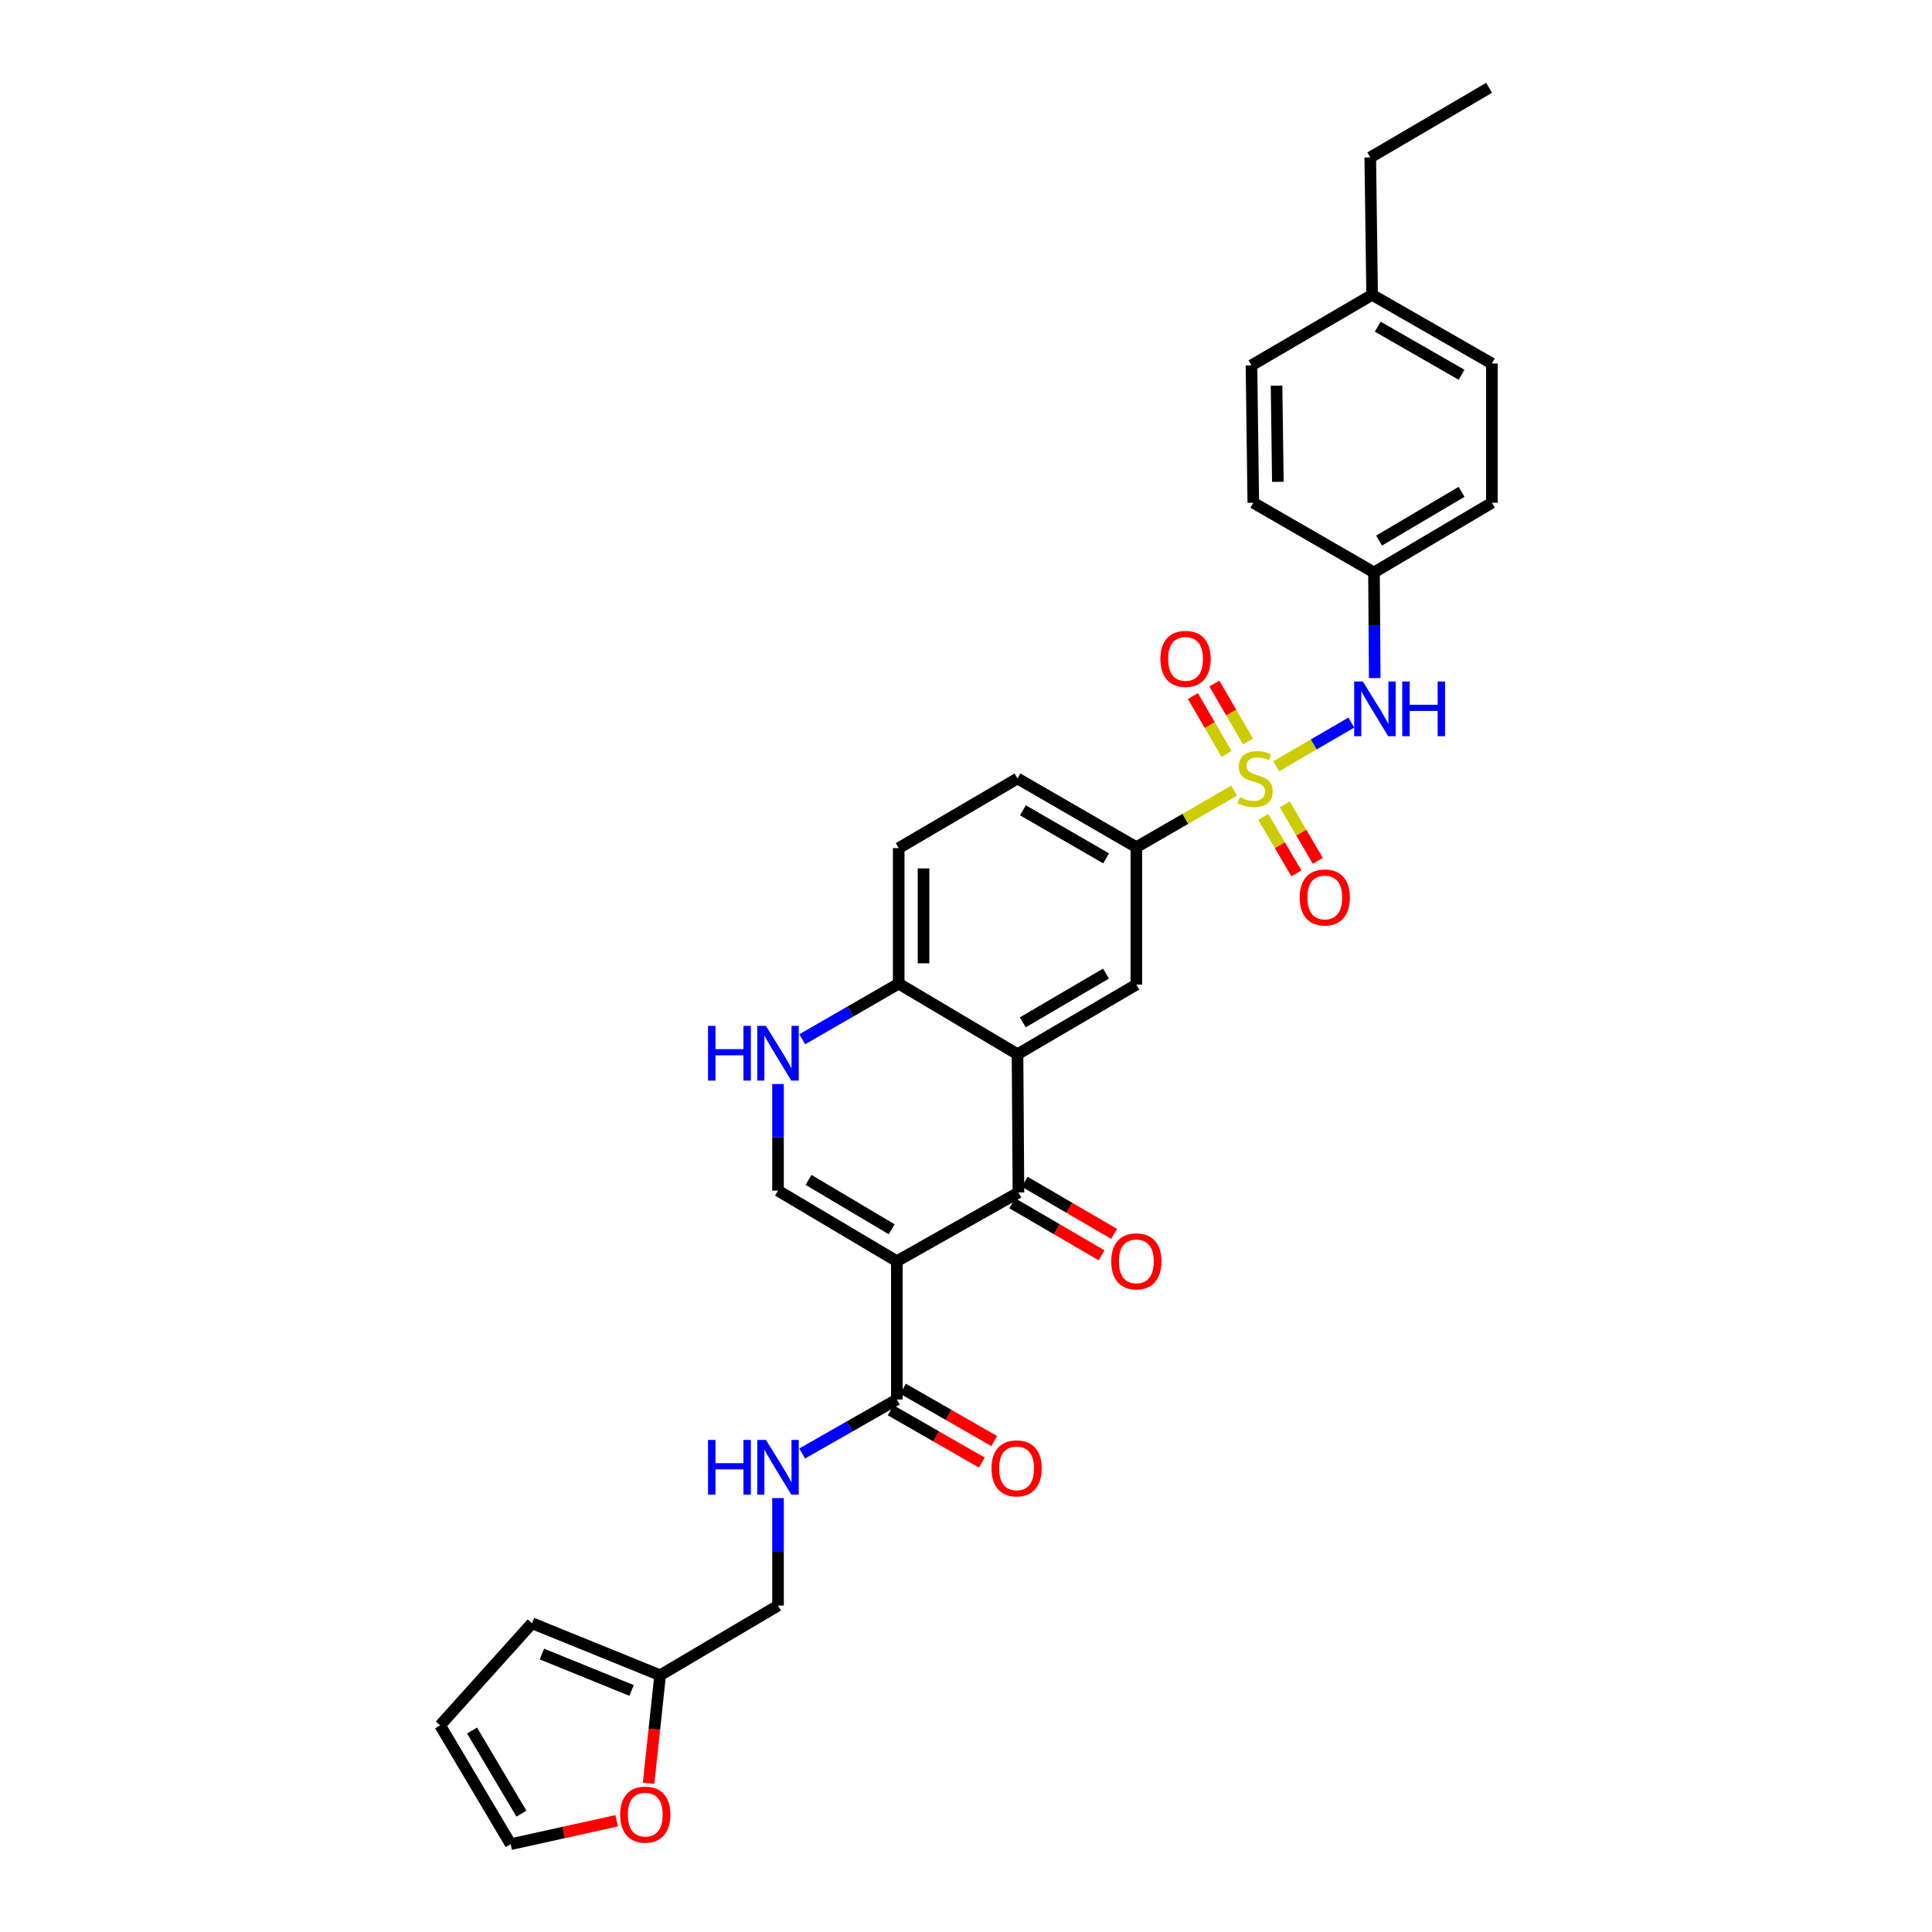 <?xml version='1.0' encoding='iso-8859-1'?>
<svg version='1.1' baseProfile='full'
              xmlns='http://www.w3.org/2000/svg'
                      xmlns:rdkit='http://www.rdkit.org/xml'
                      xmlns:xlink='http://www.w3.org/1999/xlink'
                  xml:space='preserve'
width='1000px' height='1000px' viewBox='0 0 1000 1000'>
<!-- END OF HEADER -->
<rect style='opacity:1.0;fill:#FFFFFF;stroke:none' width='1000' height='1000' x='0' y='0'> </rect>
<path class='bond-6' d='M 638.82,409.217 L 613.495,423.856' style='fill:none;fill-rule:evenodd;stroke:#CCCC00;stroke-width:6px;stroke-linecap:butt;stroke-linejoin:miter;stroke-opacity:1' />
<path class='bond-6' d='M 613.495,423.856 L 588.17,438.495' style='fill:none;fill-rule:evenodd;stroke:#000000;stroke-width:6px;stroke-linecap:butt;stroke-linejoin:miter;stroke-opacity:1' />
<path class='bond-8' d='M 660.548,396.619 L 679.995,385.313' style='fill:none;fill-rule:evenodd;stroke:#CCCC00;stroke-width:6px;stroke-linecap:butt;stroke-linejoin:miter;stroke-opacity:1' />
<path class='bond-8' d='M 679.995,385.313 L 699.441,374.006' style='fill:none;fill-rule:evenodd;stroke:#0000FF;stroke-width:6px;stroke-linecap:butt;stroke-linejoin:miter;stroke-opacity:1' />
<path class='bond-10' d='M 645.979,383.799 L 637.263,368.806' style='fill:none;fill-rule:evenodd;stroke:#CCCC00;stroke-width:6px;stroke-linecap:butt;stroke-linejoin:miter;stroke-opacity:1' />
<path class='bond-10' d='M 637.263,368.806 L 628.547,353.814' style='fill:none;fill-rule:evenodd;stroke:#FF0000;stroke-width:6px;stroke-linecap:butt;stroke-linejoin:miter;stroke-opacity:1' />
<path class='bond-10' d='M 634.87,390.258 L 626.153,375.265' style='fill:none;fill-rule:evenodd;stroke:#CCCC00;stroke-width:6px;stroke-linecap:butt;stroke-linejoin:miter;stroke-opacity:1' />
<path class='bond-10' d='M 626.153,375.265 L 617.437,360.272' style='fill:none;fill-rule:evenodd;stroke:#FF0000;stroke-width:6px;stroke-linecap:butt;stroke-linejoin:miter;stroke-opacity:1' />
<path class='bond-11' d='M 653.893,422.851 L 662.453,437.463' style='fill:none;fill-rule:evenodd;stroke:#CCCC00;stroke-width:6px;stroke-linecap:butt;stroke-linejoin:miter;stroke-opacity:1' />
<path class='bond-11' d='M 662.453,437.463 L 671.013,452.075' style='fill:none;fill-rule:evenodd;stroke:#FF0000;stroke-width:6px;stroke-linecap:butt;stroke-linejoin:miter;stroke-opacity:1' />
<path class='bond-11' d='M 664.981,416.355 L 673.541,430.967' style='fill:none;fill-rule:evenodd;stroke:#CCCC00;stroke-width:6px;stroke-linecap:butt;stroke-linejoin:miter;stroke-opacity:1' />
<path class='bond-11' d='M 673.541,430.967 L 682.101,445.579' style='fill:none;fill-rule:evenodd;stroke:#FF0000;stroke-width:6px;stroke-linecap:butt;stroke-linejoin:miter;stroke-opacity:1' />
<path class='bond-0' d='M 464.204,652.795 L 527.144,617.242' style='fill:none;fill-rule:evenodd;stroke:#000000;stroke-width:6px;stroke-linecap:butt;stroke-linejoin:miter;stroke-opacity:1' />
<path class='bond-4' d='M 464.204,652.795 L 464.204,724.388' style='fill:none;fill-rule:evenodd;stroke:#000000;stroke-width:6px;stroke-linecap:butt;stroke-linejoin:miter;stroke-opacity:1' />
<path class='bond-33' d='M 464.204,652.795 L 402.698,616.278' style='fill:none;fill-rule:evenodd;stroke:#000000;stroke-width:6px;stroke-linecap:butt;stroke-linejoin:miter;stroke-opacity:1' />
<path class='bond-33' d='M 461.538,636.268 L 418.485,610.706' style='fill:none;fill-rule:evenodd;stroke:#000000;stroke-width:6px;stroke-linecap:butt;stroke-linejoin:miter;stroke-opacity:1' />
<path class='bond-1' d='M 527.144,617.242 L 526.665,545.656' style='fill:none;fill-rule:evenodd;stroke:#000000;stroke-width:6px;stroke-linecap:butt;stroke-linejoin:miter;stroke-opacity:1' />
<path class='bond-14' d='M 523.909,622.794 L 547.04,636.269' style='fill:none;fill-rule:evenodd;stroke:#000000;stroke-width:6px;stroke-linecap:butt;stroke-linejoin:miter;stroke-opacity:1' />
<path class='bond-14' d='M 547.04,636.269 L 570.17,649.745' style='fill:none;fill-rule:evenodd;stroke:#FF0000;stroke-width:6px;stroke-linecap:butt;stroke-linejoin:miter;stroke-opacity:1' />
<path class='bond-14' d='M 530.378,611.69 L 553.509,625.166' style='fill:none;fill-rule:evenodd;stroke:#000000;stroke-width:6px;stroke-linecap:butt;stroke-linejoin:miter;stroke-opacity:1' />
<path class='bond-14' d='M 553.509,625.166 L 576.639,638.641' style='fill:none;fill-rule:evenodd;stroke:#FF0000;stroke-width:6px;stroke-linecap:butt;stroke-linejoin:miter;stroke-opacity:1' />
<path class='bond-2' d='M 526.665,545.656 L 588.17,509.617' style='fill:none;fill-rule:evenodd;stroke:#000000;stroke-width:6px;stroke-linecap:butt;stroke-linejoin:miter;stroke-opacity:1' />
<path class='bond-2' d='M 529.394,529.162 L 572.448,503.935' style='fill:none;fill-rule:evenodd;stroke:#000000;stroke-width:6px;stroke-linecap:butt;stroke-linejoin:miter;stroke-opacity:1' />
<path class='bond-32' d='M 526.665,545.656 L 465.167,509.131' style='fill:none;fill-rule:evenodd;stroke:#000000;stroke-width:6px;stroke-linecap:butt;stroke-linejoin:miter;stroke-opacity:1' />
<path class='bond-3' d='M 402.698,616.278 L 402.698,588.686' style='fill:none;fill-rule:evenodd;stroke:#000000;stroke-width:6px;stroke-linecap:butt;stroke-linejoin:miter;stroke-opacity:1' />
<path class='bond-3' d='M 402.698,588.686 L 402.698,561.094' style='fill:none;fill-rule:evenodd;stroke:#0000FF;stroke-width:6px;stroke-linecap:butt;stroke-linejoin:miter;stroke-opacity:1' />
<path class='bond-12' d='M 464.204,724.388 L 439.706,738.356' style='fill:none;fill-rule:evenodd;stroke:#000000;stroke-width:6px;stroke-linecap:butt;stroke-linejoin:miter;stroke-opacity:1' />
<path class='bond-12' d='M 439.706,738.356 L 415.208,752.324' style='fill:none;fill-rule:evenodd;stroke:#0000FF;stroke-width:6px;stroke-linecap:butt;stroke-linejoin:miter;stroke-opacity:1' />
<path class='bond-16' d='M 461.007,729.962 L 484.609,743.499' style='fill:none;fill-rule:evenodd;stroke:#000000;stroke-width:6px;stroke-linecap:butt;stroke-linejoin:miter;stroke-opacity:1' />
<path class='bond-16' d='M 484.609,743.499 L 508.211,757.035' style='fill:none;fill-rule:evenodd;stroke:#FF0000;stroke-width:6px;stroke-linecap:butt;stroke-linejoin:miter;stroke-opacity:1' />
<path class='bond-16' d='M 467.4,718.815 L 491.002,732.351' style='fill:none;fill-rule:evenodd;stroke:#000000;stroke-width:6px;stroke-linecap:butt;stroke-linejoin:miter;stroke-opacity:1' />
<path class='bond-16' d='M 491.002,732.351 L 514.604,745.888' style='fill:none;fill-rule:evenodd;stroke:#FF0000;stroke-width:6px;stroke-linecap:butt;stroke-linejoin:miter;stroke-opacity:1' />
<path class='bond-5' d='M 415.241,537.923 L 440.204,523.527' style='fill:none;fill-rule:evenodd;stroke:#0000FF;stroke-width:6px;stroke-linecap:butt;stroke-linejoin:miter;stroke-opacity:1' />
<path class='bond-5' d='M 440.204,523.527 L 465.167,509.131' style='fill:none;fill-rule:evenodd;stroke:#000000;stroke-width:6px;stroke-linecap:butt;stroke-linejoin:miter;stroke-opacity:1' />
<path class='bond-7' d='M 588.17,438.495 L 588.17,509.617' style='fill:none;fill-rule:evenodd;stroke:#000000;stroke-width:6px;stroke-linecap:butt;stroke-linejoin:miter;stroke-opacity:1' />
<path class='bond-18' d='M 588.17,438.495 L 526.665,402.941' style='fill:none;fill-rule:evenodd;stroke:#000000;stroke-width:6px;stroke-linecap:butt;stroke-linejoin:miter;stroke-opacity:1' />
<path class='bond-18' d='M 572.513,444.287 L 529.46,419.4' style='fill:none;fill-rule:evenodd;stroke:#000000;stroke-width:6px;stroke-linecap:butt;stroke-linejoin:miter;stroke-opacity:1' />
<path class='bond-22' d='M 711.551,350.976 L 711.366,323.628' style='fill:none;fill-rule:evenodd;stroke:#0000FF;stroke-width:6px;stroke-linecap:butt;stroke-linejoin:miter;stroke-opacity:1' />
<path class='bond-22' d='M 711.366,323.628 L 711.181,296.28' style='fill:none;fill-rule:evenodd;stroke:#000000;stroke-width:6px;stroke-linecap:butt;stroke-linejoin:miter;stroke-opacity:1' />
<path class='bond-9' d='M 465.167,509.131 L 465.167,438.98' style='fill:none;fill-rule:evenodd;stroke:#000000;stroke-width:6px;stroke-linecap:butt;stroke-linejoin:miter;stroke-opacity:1' />
<path class='bond-9' d='M 478.018,498.609 L 478.018,449.503' style='fill:none;fill-rule:evenodd;stroke:#000000;stroke-width:6px;stroke-linecap:butt;stroke-linejoin:miter;stroke-opacity:1' />
<path class='bond-23' d='M 402.698,775.407 L 402.698,803.228' style='fill:none;fill-rule:evenodd;stroke:#0000FF;stroke-width:6px;stroke-linecap:butt;stroke-linejoin:miter;stroke-opacity:1' />
<path class='bond-23' d='M 402.698,803.228 L 402.698,831.05' style='fill:none;fill-rule:evenodd;stroke:#000000;stroke-width:6px;stroke-linecap:butt;stroke-linejoin:miter;stroke-opacity:1' />
<path class='bond-13' d='M 341.679,867.103 L 402.698,831.05' style='fill:none;fill-rule:evenodd;stroke:#000000;stroke-width:6px;stroke-linecap:butt;stroke-linejoin:miter;stroke-opacity:1' />
<path class='bond-15' d='M 341.679,867.103 L 338.695,895.066' style='fill:none;fill-rule:evenodd;stroke:#000000;stroke-width:6px;stroke-linecap:butt;stroke-linejoin:miter;stroke-opacity:1' />
<path class='bond-15' d='M 338.695,895.066 L 335.711,923.029' style='fill:none;fill-rule:evenodd;stroke:#FF0000;stroke-width:6px;stroke-linecap:butt;stroke-linejoin:miter;stroke-opacity:1' />
<path class='bond-17' d='M 341.679,867.103 L 275.369,840.181' style='fill:none;fill-rule:evenodd;stroke:#000000;stroke-width:6px;stroke-linecap:butt;stroke-linejoin:miter;stroke-opacity:1' />
<path class='bond-17' d='M 326.898,874.972 L 280.481,856.126' style='fill:none;fill-rule:evenodd;stroke:#000000;stroke-width:6px;stroke-linecap:butt;stroke-linejoin:miter;stroke-opacity:1' />
<path class='bond-19' d='M 319.206,942.425 L 291.762,948.485' style='fill:none;fill-rule:evenodd;stroke:#FF0000;stroke-width:6px;stroke-linecap:butt;stroke-linejoin:miter;stroke-opacity:1' />
<path class='bond-19' d='M 291.762,948.485 L 264.317,954.545' style='fill:none;fill-rule:evenodd;stroke:#000000;stroke-width:6px;stroke-linecap:butt;stroke-linejoin:miter;stroke-opacity:1' />
<path class='bond-20' d='M 275.369,840.181 L 227.8,893.04' style='fill:none;fill-rule:evenodd;stroke:#000000;stroke-width:6px;stroke-linecap:butt;stroke-linejoin:miter;stroke-opacity:1' />
<path class='bond-21' d='M 526.665,402.941 L 465.167,438.98' style='fill:none;fill-rule:evenodd;stroke:#000000;stroke-width:6px;stroke-linecap:butt;stroke-linejoin:miter;stroke-opacity:1' />
<path class='bond-34' d='M 264.317,954.545 L 227.8,893.04' style='fill:none;fill-rule:evenodd;stroke:#000000;stroke-width:6px;stroke-linecap:butt;stroke-linejoin:miter;stroke-opacity:1' />
<path class='bond-34' d='M 269.889,938.759 L 244.327,895.705' style='fill:none;fill-rule:evenodd;stroke:#000000;stroke-width:6px;stroke-linecap:butt;stroke-linejoin:miter;stroke-opacity:1' />
<path class='bond-25' d='M 711.181,296.28 L 648.705,260.226' style='fill:none;fill-rule:evenodd;stroke:#000000;stroke-width:6px;stroke-linecap:butt;stroke-linejoin:miter;stroke-opacity:1' />
<path class='bond-26' d='M 711.181,296.28 L 772.2,260.226' style='fill:none;fill-rule:evenodd;stroke:#000000;stroke-width:6px;stroke-linecap:butt;stroke-linejoin:miter;stroke-opacity:1' />
<path class='bond-26' d='M 713.797,279.808 L 756.51,254.571' style='fill:none;fill-rule:evenodd;stroke:#000000;stroke-width:6px;stroke-linecap:butt;stroke-linejoin:miter;stroke-opacity:1' />
<path class='bond-24' d='M 710.21,152.601 L 772.2,188.169' style='fill:none;fill-rule:evenodd;stroke:#000000;stroke-width:6px;stroke-linecap:butt;stroke-linejoin:miter;stroke-opacity:1' />
<path class='bond-24' d='M 713.113,169.083 L 756.506,193.98' style='fill:none;fill-rule:evenodd;stroke:#000000;stroke-width:6px;stroke-linecap:butt;stroke-linejoin:miter;stroke-opacity:1' />
<path class='bond-29' d='M 710.21,152.601 L 709.246,81.494' style='fill:none;fill-rule:evenodd;stroke:#000000;stroke-width:6px;stroke-linecap:butt;stroke-linejoin:miter;stroke-opacity:1' />
<path class='bond-31' d='M 710.21,152.601 L 647.755,189.119' style='fill:none;fill-rule:evenodd;stroke:#000000;stroke-width:6px;stroke-linecap:butt;stroke-linejoin:miter;stroke-opacity:1' />
<path class='bond-27' d='M 648.705,260.226 L 647.755,189.119' style='fill:none;fill-rule:evenodd;stroke:#000000;stroke-width:6px;stroke-linecap:butt;stroke-linejoin:miter;stroke-opacity:1' />
<path class='bond-27' d='M 661.412,249.389 L 660.747,199.613' style='fill:none;fill-rule:evenodd;stroke:#000000;stroke-width:6px;stroke-linecap:butt;stroke-linejoin:miter;stroke-opacity:1' />
<path class='bond-28' d='M 772.2,260.226 L 772.2,188.169' style='fill:none;fill-rule:evenodd;stroke:#000000;stroke-width:6px;stroke-linecap:butt;stroke-linejoin:miter;stroke-opacity:1' />
<path class='bond-30' d='M 709.246,81.494 L 770.751,45.455' style='fill:none;fill-rule:evenodd;stroke:#000000;stroke-width:6px;stroke-linecap:butt;stroke-linejoin:miter;stroke-opacity:1' />
<path  class='atom-0' d='M 641.676 412.661
Q 641.996 412.781, 643.316 413.341
Q 644.636 413.901, 646.076 414.261
Q 647.556 414.581, 648.996 414.581
Q 651.676 414.581, 653.236 413.301
Q 654.796 411.981, 654.796 409.701
Q 654.796 408.141, 653.996 407.181
Q 653.236 406.221, 652.036 405.701
Q 650.836 405.181, 648.836 404.581
Q 646.316 403.821, 644.796 403.101
Q 643.316 402.381, 642.236 400.861
Q 641.196 399.341, 641.196 396.781
Q 641.196 393.221, 643.596 391.021
Q 646.036 388.821, 650.836 388.821
Q 654.116 388.821, 657.836 390.381
L 656.916 393.461
Q 653.516 392.061, 650.956 392.061
Q 648.196 392.061, 646.676 393.221
Q 645.156 394.341, 645.196 396.301
Q 645.196 397.821, 645.956 398.741
Q 646.756 399.661, 647.876 400.181
Q 649.036 400.701, 650.956 401.301
Q 653.516 402.101, 655.036 402.901
Q 656.556 403.701, 657.636 405.341
Q 658.756 406.941, 658.756 409.701
Q 658.756 413.621, 656.116 415.741
Q 653.516 417.821, 649.156 417.821
Q 646.636 417.821, 644.716 417.261
Q 642.836 416.741, 640.596 415.821
L 641.676 412.661
' fill='#CCCC00'/>
<path  class='atom-6' d='M 366.478 530.996
L 370.318 530.996
L 370.318 543.036
L 384.798 543.036
L 384.798 530.996
L 388.638 530.996
L 388.638 559.316
L 384.798 559.316
L 384.798 546.236
L 370.318 546.236
L 370.318 559.316
L 366.478 559.316
L 366.478 530.996
' fill='#0000FF'/>
<path  class='atom-6' d='M 396.438 530.996
L 405.718 545.996
Q 406.638 547.476, 408.118 550.156
Q 409.598 552.836, 409.678 552.996
L 409.678 530.996
L 413.438 530.996
L 413.438 559.316
L 409.558 559.316
L 399.598 542.916
Q 398.438 540.996, 397.198 538.796
Q 395.998 536.596, 395.638 535.916
L 395.638 559.316
L 391.958 559.316
L 391.958 530.996
L 396.438 530.996
' fill='#0000FF'/>
<path  class='atom-9' d='M 705.399 352.742
L 714.679 367.742
Q 715.599 369.222, 717.079 371.902
Q 718.559 374.582, 718.639 374.742
L 718.639 352.742
L 722.399 352.742
L 722.399 381.062
L 718.519 381.062
L 708.559 364.662
Q 707.399 362.742, 706.159 360.542
Q 704.959 358.342, 704.599 357.662
L 704.599 381.062
L 700.919 381.062
L 700.919 352.742
L 705.399 352.742
' fill='#0000FF'/>
<path  class='atom-9' d='M 725.799 352.742
L 729.639 352.742
L 729.639 364.782
L 744.119 364.782
L 744.119 352.742
L 747.959 352.742
L 747.959 381.062
L 744.119 381.062
L 744.119 367.982
L 729.639 367.982
L 729.639 381.062
L 725.799 381.062
L 725.799 352.742
' fill='#0000FF'/>
<path  class='atom-11' d='M 600.636 341.03
Q 600.636 334.23, 603.996 330.43
Q 607.356 326.63, 613.636 326.63
Q 619.916 326.63, 623.276 330.43
Q 626.636 334.23, 626.636 341.03
Q 626.636 347.91, 623.236 351.83
Q 619.836 355.71, 613.636 355.71
Q 607.396 355.71, 603.996 351.83
Q 600.636 347.95, 600.636 341.03
M 613.636 352.51
Q 617.956 352.51, 620.276 349.63
Q 622.636 346.71, 622.636 341.03
Q 622.636 335.47, 620.276 332.67
Q 617.956 329.83, 613.636 329.83
Q 609.316 329.83, 606.956 332.63
Q 604.636 335.43, 604.636 341.03
Q 604.636 346.75, 606.956 349.63
Q 609.316 352.51, 613.636 352.51
' fill='#FF0000'/>
<path  class='atom-12' d='M 672.708 464.526
Q 672.708 457.726, 676.068 453.926
Q 679.428 450.126, 685.708 450.126
Q 691.988 450.126, 695.348 453.926
Q 698.708 457.726, 698.708 464.526
Q 698.708 471.406, 695.308 475.326
Q 691.908 479.206, 685.708 479.206
Q 679.468 479.206, 676.068 475.326
Q 672.708 471.446, 672.708 464.526
M 685.708 476.006
Q 690.028 476.006, 692.348 473.126
Q 694.708 470.206, 694.708 464.526
Q 694.708 458.966, 692.348 456.166
Q 690.028 453.326, 685.708 453.326
Q 681.388 453.326, 679.028 456.126
Q 676.708 458.926, 676.708 464.526
Q 676.708 470.246, 679.028 473.126
Q 681.388 476.006, 685.708 476.006
' fill='#FF0000'/>
<path  class='atom-13' d='M 366.478 745.297
L 370.318 745.297
L 370.318 757.337
L 384.798 757.337
L 384.798 745.297
L 388.638 745.297
L 388.638 773.617
L 384.798 773.617
L 384.798 760.537
L 370.318 760.537
L 370.318 773.617
L 366.478 773.617
L 366.478 745.297
' fill='#0000FF'/>
<path  class='atom-13' d='M 396.438 745.297
L 405.718 760.297
Q 406.638 761.777, 408.118 764.457
Q 409.598 767.137, 409.678 767.297
L 409.678 745.297
L 413.438 745.297
L 413.438 773.617
L 409.558 773.617
L 399.598 757.217
Q 398.438 755.297, 397.198 753.097
Q 395.998 750.897, 395.638 750.217
L 395.638 773.617
L 391.958 773.617
L 391.958 745.297
L 396.438 745.297
' fill='#0000FF'/>
<path  class='atom-15' d='M 575.17 652.875
Q 575.17 646.075, 578.53 642.275
Q 581.89 638.475, 588.17 638.475
Q 594.45 638.475, 597.81 642.275
Q 601.17 646.075, 601.17 652.875
Q 601.17 659.755, 597.77 663.675
Q 594.37 667.555, 588.17 667.555
Q 581.93 667.555, 578.53 663.675
Q 575.17 659.795, 575.17 652.875
M 588.17 664.355
Q 592.49 664.355, 594.81 661.475
Q 597.17 658.555, 597.17 652.875
Q 597.17 647.315, 594.81 644.515
Q 592.49 641.675, 588.17 641.675
Q 583.85 641.675, 581.49 644.475
Q 579.17 647.275, 579.17 652.875
Q 579.17 658.595, 581.49 661.475
Q 583.85 664.355, 588.17 664.355
' fill='#FF0000'/>
<path  class='atom-16' d='M 320.99 939.24
Q 320.99 932.44, 324.35 928.64
Q 327.71 924.84, 333.99 924.84
Q 340.27 924.84, 343.63 928.64
Q 346.99 932.44, 346.99 939.24
Q 346.99 946.12, 343.59 950.04
Q 340.19 953.92, 333.99 953.92
Q 327.75 953.92, 324.35 950.04
Q 320.99 946.16, 320.99 939.24
M 333.99 950.72
Q 338.31 950.72, 340.63 947.84
Q 342.99 944.92, 342.99 939.24
Q 342.99 933.68, 340.63 930.88
Q 338.31 928.04, 333.99 928.04
Q 329.67 928.04, 327.31 930.84
Q 324.99 933.64, 324.99 939.24
Q 324.99 944.96, 327.31 947.84
Q 329.67 950.72, 333.99 950.72
' fill='#FF0000'/>
<path  class='atom-17' d='M 513.194 760.022
Q 513.194 753.222, 516.554 749.422
Q 519.914 745.622, 526.194 745.622
Q 532.474 745.622, 535.834 749.422
Q 539.194 753.222, 539.194 760.022
Q 539.194 766.902, 535.794 770.822
Q 532.394 774.702, 526.194 774.702
Q 519.954 774.702, 516.554 770.822
Q 513.194 766.942, 513.194 760.022
M 526.194 771.502
Q 530.514 771.502, 532.834 768.622
Q 535.194 765.702, 535.194 760.022
Q 535.194 754.462, 532.834 751.662
Q 530.514 748.822, 526.194 748.822
Q 521.874 748.822, 519.514 751.622
Q 517.194 754.422, 517.194 760.022
Q 517.194 765.742, 519.514 768.622
Q 521.874 771.502, 526.194 771.502
' fill='#FF0000'/>
</svg>
